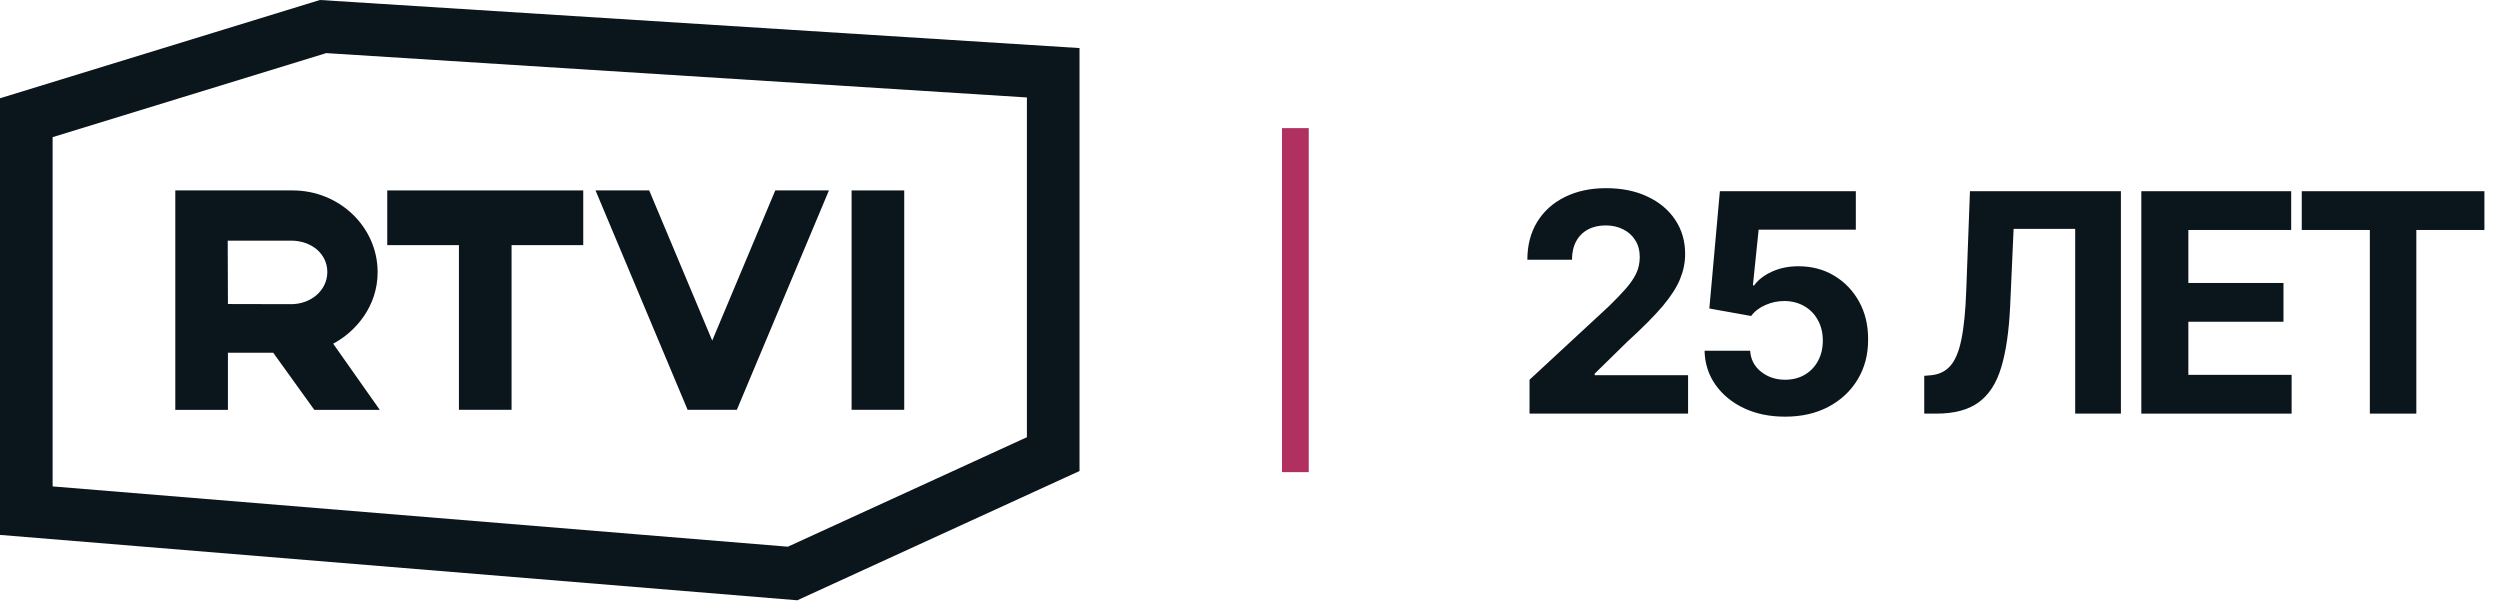 <svg width="654" height="158" viewBox="0 0 654 158" fill="none" xmlns="http://www.w3.org/2000/svg">
<path d="M85.323 13.893L268.638 25.494V114.374L206.107 143.016L13.767 127.246V35.876L85.323 13.897M83.683 0L0 25.707V139.931L208.566 157.033L282.402 123.216V12.575L83.683 0Z" fill="#0B151C"/>
<path d="M236.546 49.816H222.779V107.203H236.546V49.816Z" fill="#0B151C"/>
<path d="M120.057 107.203V64.125H101.305V49.816H152.576V64.125H133.824V107.203H120.057Z" fill="#0B151C"/>
<path d="M82.222 107.213L71.47 92.271H59.626V107.213H45.859V49.816H76.568C88.817 49.816 98.787 59.407 98.787 71.197C98.787 80.172 93.04 86.601 87.666 89.629L87.16 89.912L99.346 107.213H82.218H82.222ZM76.122 79.573C81.453 79.573 85.629 75.876 85.629 71.157C85.629 66.438 81.543 62.951 76.118 62.951H59.57L59.626 79.533L76.122 79.57V79.573Z" fill="#0B151C"/>
<path d="M179.881 107.203L155.791 49.816H169.831L186.32 89.097L202.809 49.816H216.848L192.759 107.203H179.881Z" fill="#0B151C"/>
<path d="M602.14 60.163V50.021H649.924V60.163H632.111V108.203H619.952V60.163H602.14Z" fill="#0B151C"/>
<path d="M560.171 108.203V50.021H599.376V60.163H572.472V74.027H597.359V84.169H572.472V98.061H599.489V108.203H560.171Z" fill="#0B151C"/>
<path d="M503.38 108.203V98.317L505.028 98.175C507.149 98.004 508.863 97.199 510.17 95.76C511.477 94.302 512.452 91.981 513.096 88.8C513.759 85.599 514.185 81.3 514.375 75.902L515.34 50.021H554.829V108.203H542.869V59.879H526.761L525.852 80.135C525.549 86.65 524.772 91.972 523.522 96.101C522.291 100.23 520.322 103.279 517.613 105.249C514.924 107.218 511.24 108.203 506.562 108.203H503.38Z" fill="#0B151C"/>
<path d="M466.965 108.999C462.949 108.999 459.37 108.26 456.226 106.783C453.101 105.305 450.62 103.269 448.783 100.675C446.946 98.08 445.989 95.106 445.914 91.754H457.845C457.978 94.008 458.925 95.836 460.686 97.237C462.448 98.639 464.54 99.339 466.965 99.339C468.896 99.339 470.601 98.913 472.078 98.061C473.575 97.19 474.739 95.987 475.573 94.453C476.425 92.9 476.851 91.12 476.851 89.112C476.851 87.067 476.415 85.267 475.544 83.714C474.692 82.161 473.508 80.949 471.993 80.078C470.478 79.207 468.745 78.762 466.794 78.743C465.09 78.743 463.432 79.093 461.823 79.794C460.232 80.495 458.991 81.451 458.101 82.663L447.164 80.703L449.919 50.021H485.487V60.078H460.061L458.556 74.652H458.896C459.919 73.213 461.463 72.019 463.527 71.072C465.592 70.125 467.902 69.652 470.459 69.652C473.963 69.652 477.088 70.476 479.834 72.124C482.58 73.771 484.749 76.034 486.34 78.913C487.931 81.773 488.717 85.069 488.698 88.8C488.717 92.72 487.807 96.205 485.97 99.254C484.152 102.285 481.605 104.671 478.328 106.413C475.071 108.137 471.283 108.999 466.965 108.999Z" fill="#0B151C"/>
<path d="M400.124 108.203V99.34L420.834 80.163C422.596 78.459 424.073 76.925 425.266 75.561C426.478 74.197 427.397 72.862 428.022 71.555C428.647 70.23 428.959 68.8 428.959 67.266C428.959 65.561 428.571 64.093 427.794 62.862C427.018 61.612 425.957 60.656 424.613 59.993C423.268 59.311 421.743 58.97 420.039 58.97C418.258 58.97 416.705 59.33 415.38 60.05C414.054 60.769 413.031 61.802 412.312 63.146C411.592 64.491 411.232 66.091 411.232 67.947H399.556C399.556 64.141 400.418 60.836 402.141 58.033C403.865 55.23 406.279 53.061 409.385 51.527C412.491 49.993 416.071 49.226 420.124 49.226C424.291 49.226 427.918 49.965 431.005 51.442C434.111 52.9 436.526 54.927 438.249 57.521C439.973 60.116 440.834 63.09 440.834 66.442C440.834 68.639 440.399 70.807 439.527 72.947C438.675 75.088 437.151 77.465 434.954 80.078C432.757 82.673 429.66 85.788 425.664 89.425L417.169 97.749V98.146H441.601V108.203H400.124Z" fill="#0B151C"/>
<path d="M338.869 33.516V123.516" stroke="#B03060" stroke-width="7"/>
</svg>
